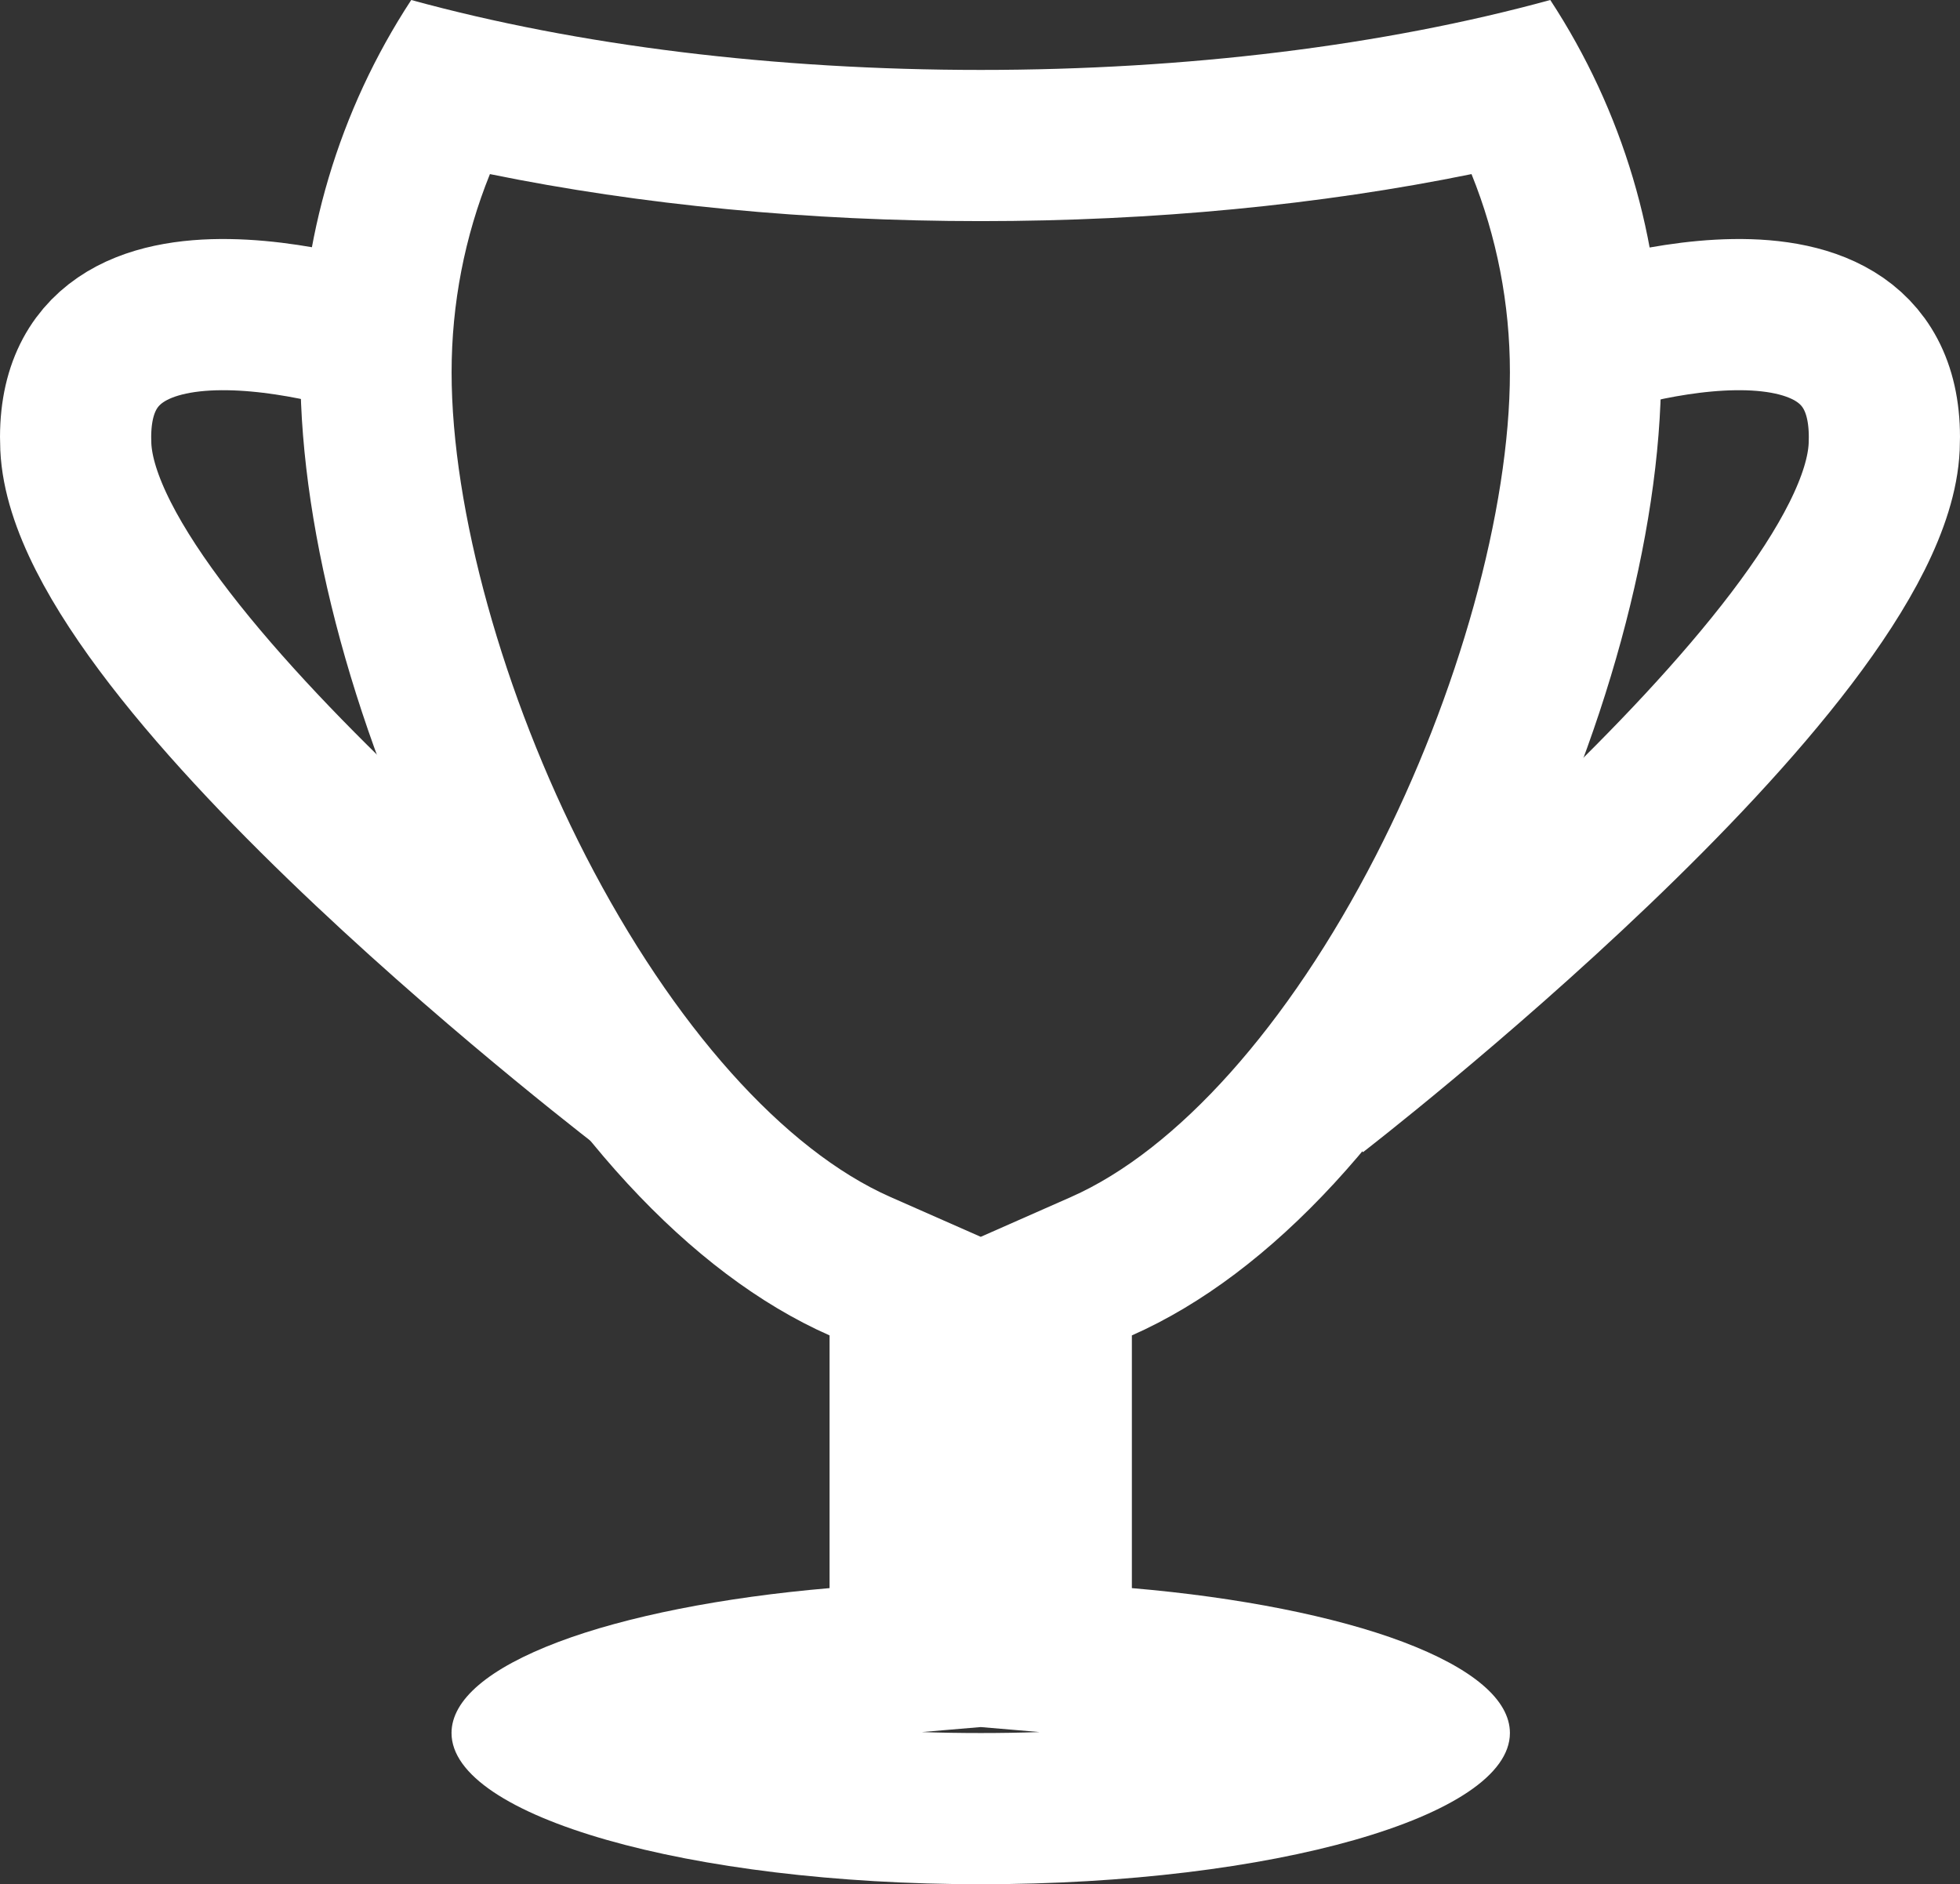 <svg xmlns="http://www.w3.org/2000/svg" width="25.928" height="24.925" viewBox="0 0 25.928 24.925"><rect x="0" y="0" width="25.928" height="24.925" fill="#333333" stroke="none"/><defs><style>.a,.b{fill:none;}.b{stroke:#fff;stroke-width:2px;}.c,.d{stroke:none;}.d{fill:#fff;}</style></defs><g transform="translate(-398.026 -2.075)"><g class="a" transform="translate(398 -7)"><path class="c" d="M13,34c-3.86,0-7-.9-7-2,0-.44.49-.857,1.416-1.206A14.077,14.077,0,0,1,11,30.083V26.74C9.155,25.926,7.378,24,6,21.313A17.081,17.081,0,0,1,4,14,8.963,8.963,0,0,1,5.466,9.075,29.041,29.041,0,0,0,13,10a29.05,29.05,0,0,0,7.534-.925A8.963,8.963,0,0,1,22,14a17.08,17.08,0,0,1-2,7.313C18.622,24,16.845,25.926,15,26.74v3.344a14.079,14.079,0,0,1,3.585.711C19.51,31.144,20,31.561,20,32,20,33.1,16.86,34,13,34Z"/><path class="d" d="M 13 32 C 13.262 32 13.522 31.996 13.779 31.987 L 12.999 31.921 L 12.999 31.921 L 12.22 31.987 C 12.476 31.996 12.737 32 13 32 M 13 25.436 L 13 25.436 L 14.192 24.91 C 15.599 24.289 17.069 22.645 18.224 20.398 C 19.319 18.269 20 15.818 20 14 C 20 13.093 19.826 12.205 19.492 11.378 C 17.493 11.786 15.28 12 13 12 C 10.719 12 8.506 11.786 6.507 11.378 C 6.173 12.205 6 13.093 6 14 C 6 15.817 6.68 18.269 7.775 20.399 C 8.931 22.645 10.4 24.29 11.807 24.91 L 13 25.436 M 13 34 C 9.14 34 5.999 33.103 5.999 32 C 5.999 31.561 6.489 31.144 7.415 30.794 C 8.311 30.456 9.584 30.204 11 30.083 L 11 26.74 C 9.155 25.926 7.378 23.999 5.997 21.313 C 4.746 18.882 4 16.148 4 14 C 4 12.242 4.507 10.539 5.466 9.075 C 7.673 9.68 10.278 10 13 10 C 15.72 10 18.325 9.68 20.534 9.075 C 21.493 10.54 22 12.243 22 14 C 22 16.148 21.253 18.882 20.003 21.313 C 18.622 23.999 16.845 25.926 14.999 26.74 L 14.999 30.083 C 16.416 30.204 17.689 30.457 18.584 30.794 C 19.51 31.144 20 31.561 20 32 C 20 33.103 16.86 34 13 34 Z"/></g><path class="b" d="M403.159,6.624s-4.259-1.485-4.13,1.361,7.614,8.54,7.614,8.54"/><path class="b" d="M402.461,6.624s4.2-1.485,4.071,1.361-7.506,8.54-7.506,8.54" transform="translate(16.419)"/></g></svg>
